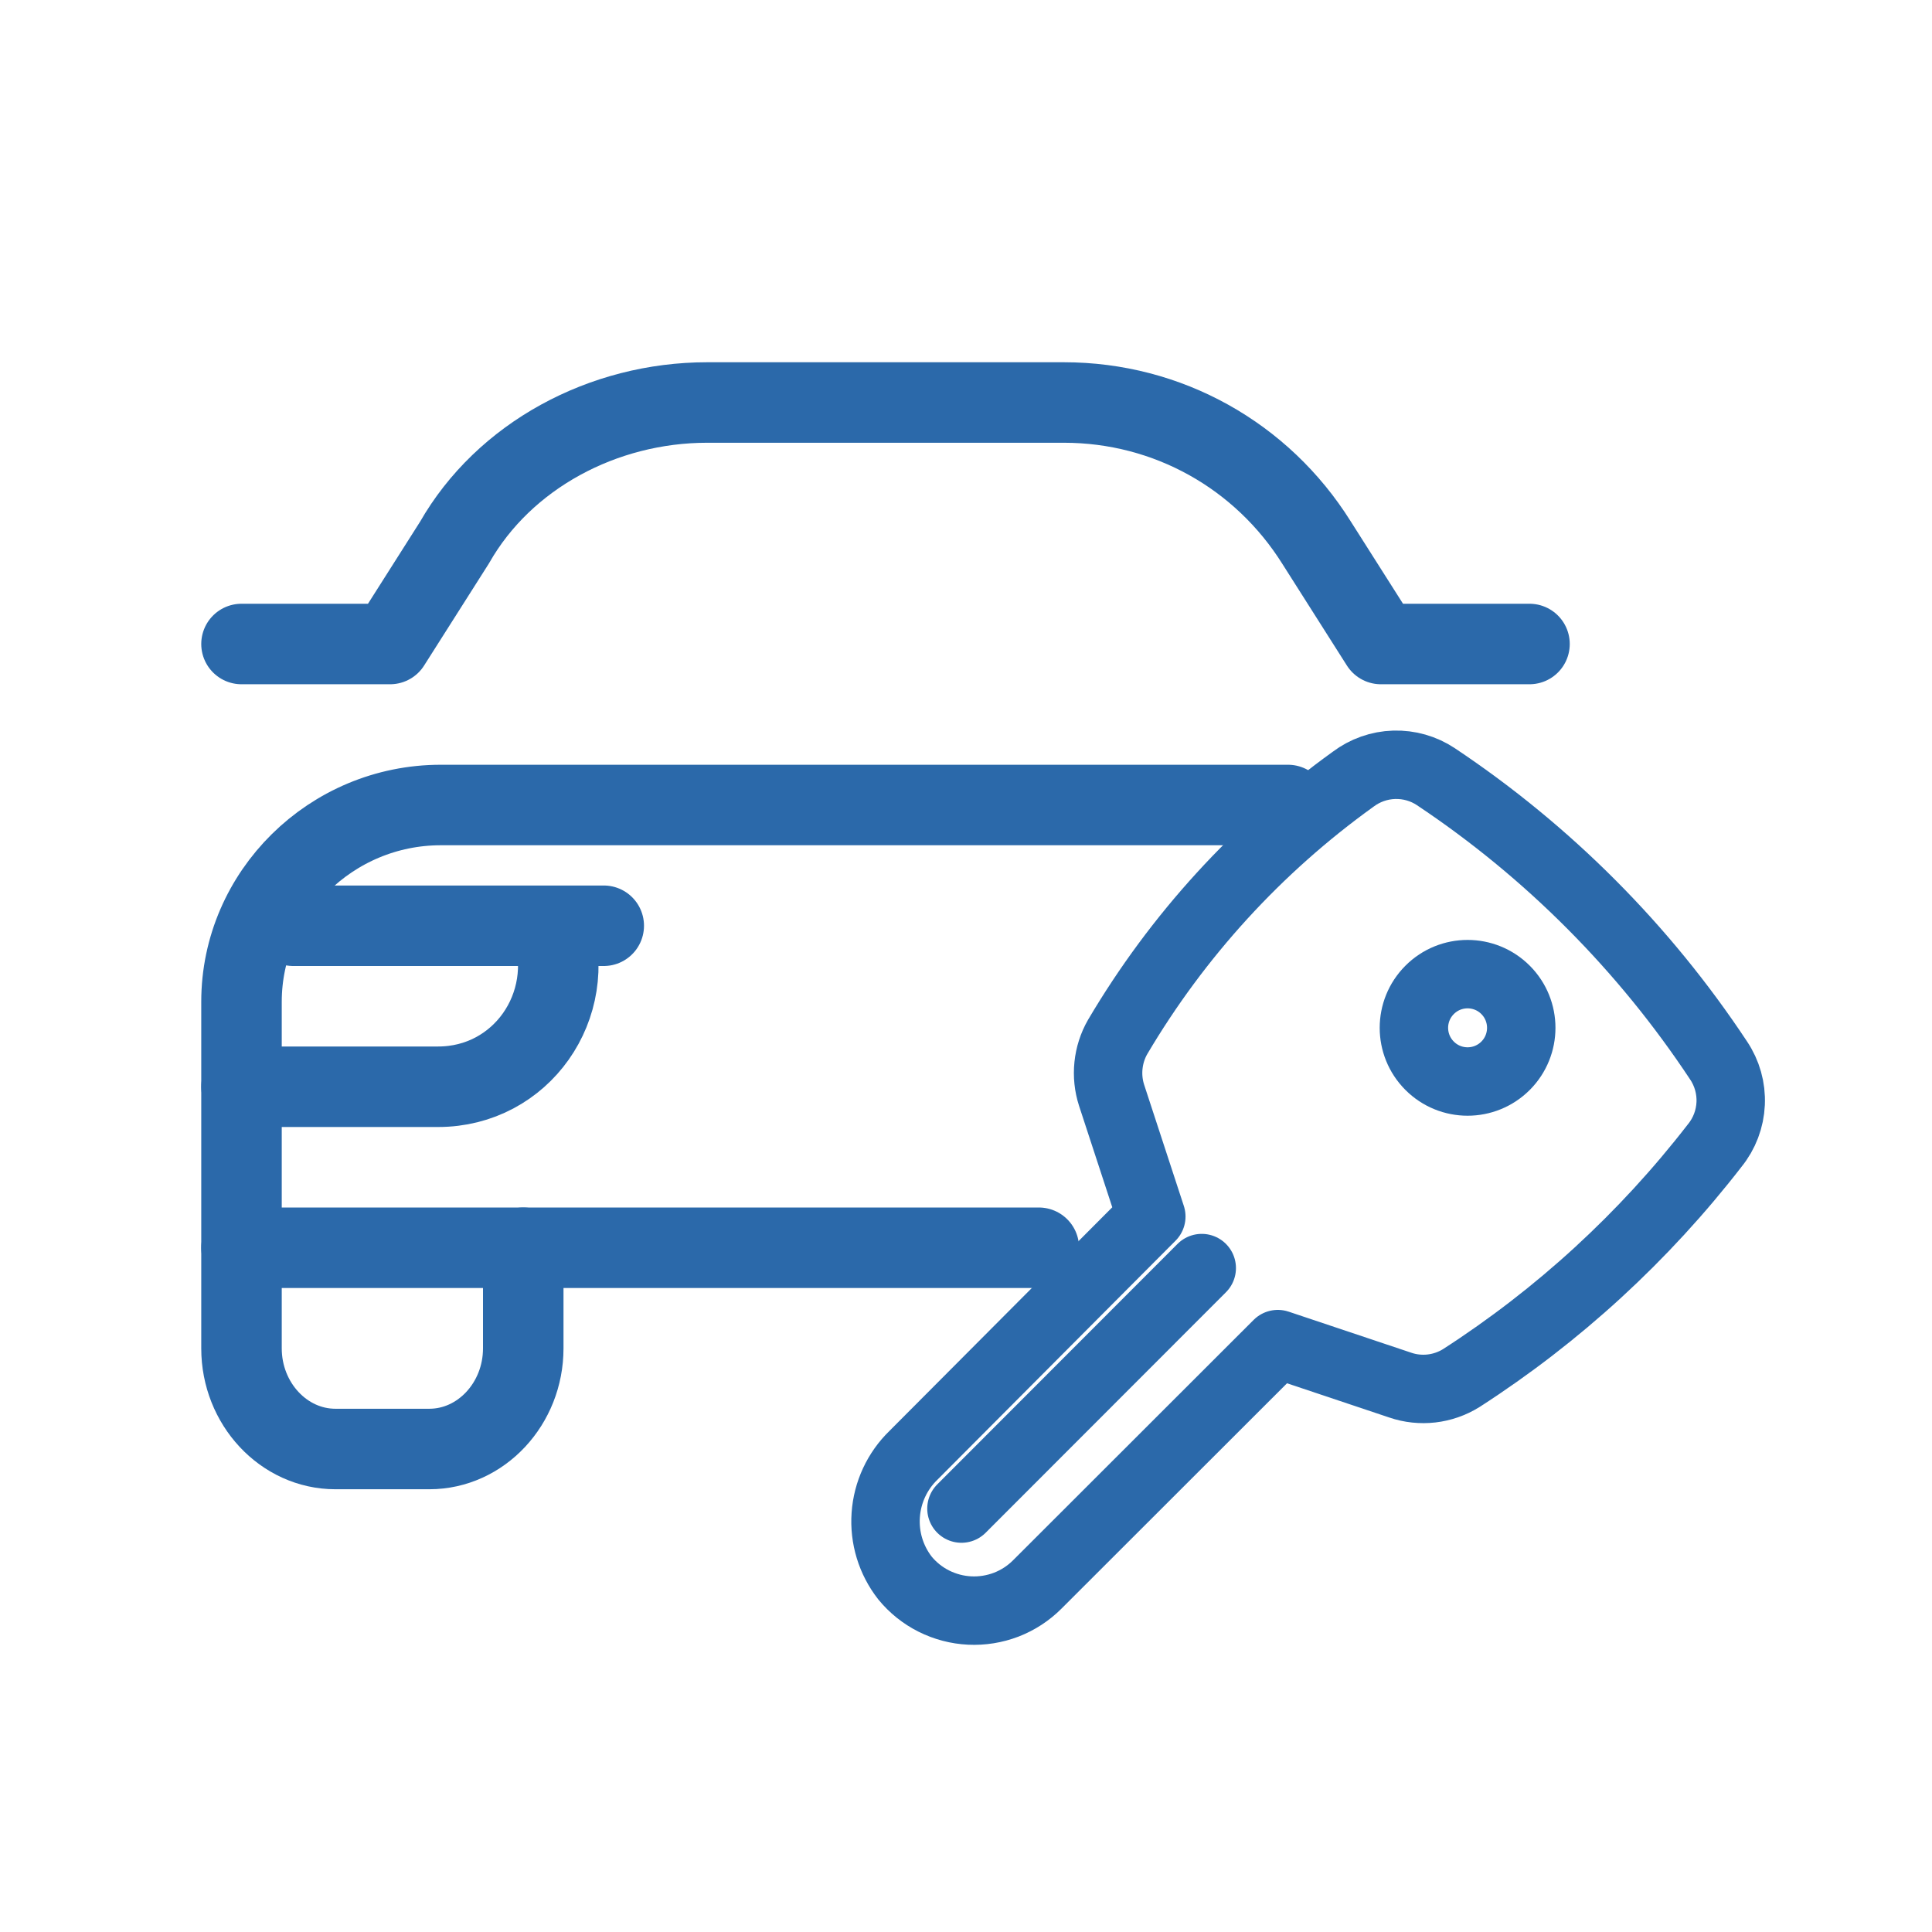 <?xml version="1.0" encoding="UTF-8"?> <svg xmlns="http://www.w3.org/2000/svg" width="48" height="48" viewBox="0 0 48 48" fill="none"> <path d="M25.809 31H6V24.889C6 22.2 8.229 20 10.952 20H32" stroke="#2B69AA" stroke-width="2" stroke-miterlimit="10" stroke-linecap="round" stroke-linejoin="round"></path> <path d="M38 16H34.308L32.708 13.48C31.354 11.32 29.015 10 26.431 10H17.569C14.985 10 12.523 11.32 11.292 13.48L9.692 16H6" stroke="#2B69AA" stroke-width="2" stroke-miterlimit="10" stroke-linecap="round" stroke-linejoin="round"></path> <path d="M7.286 23H15H13.714C14.357 25 12.943 27 10.886 27H6" stroke="#2B69AA" stroke-width="2" stroke-miterlimit="10" stroke-linecap="round" stroke-linejoin="round"></path> <path d="M6 31V33.5C6 34.875 7.05 36 8.333 36H10.667C11.95 36 13 34.875 13 33.5V31" stroke="#2B69AA" stroke-width="2" stroke-miterlimit="10" stroke-linecap="round" stroke-linejoin="round"></path> <path d="M42.696 26.344C40.848 23.551 38.462 21.156 35.676 19.298C35.369 19.093 35.006 18.99 34.637 19.001C34.269 19.012 33.912 19.138 33.618 19.36C31.246 21.066 29.254 23.246 27.768 25.762C27.643 25.979 27.566 26.221 27.54 26.47C27.514 26.72 27.54 26.972 27.617 27.211L28.604 30.225L22.696 36.155C22.291 36.547 22.045 37.076 22.006 37.639C21.966 38.202 22.136 38.759 22.483 39.204C22.679 39.444 22.924 39.64 23.201 39.779C23.479 39.918 23.782 39.998 24.092 40.013C24.402 40.028 24.711 39.978 25.001 39.867C25.29 39.755 25.553 39.584 25.772 39.364L31.747 33.394L34.787 34.412C35.037 34.498 35.303 34.526 35.565 34.496C35.827 34.466 36.079 34.378 36.303 34.239C38.716 32.685 40.846 30.73 42.602 28.46C42.843 28.164 42.981 27.798 42.998 27.417C43.015 27.036 42.909 26.66 42.696 26.344Z" stroke="#2B69AA" stroke-width="1.7" stroke-linecap="round" stroke-linejoin="round"></path> <path d="M37.405 26.479C37.925 25.958 37.925 25.114 37.405 24.593C36.884 24.072 36.039 24.072 35.519 24.593C34.998 25.114 34.998 25.958 35.519 26.479C36.039 27 36.884 27 37.405 26.479Z" stroke="#2B69AA" stroke-width="1.7" stroke-linecap="round" stroke-linejoin="round"></path> <path d="M23.887 37.48L29.857 31.505" stroke="#2B69AA" stroke-width="1.7" stroke-linecap="round" stroke-linejoin="round"></path> </svg> 